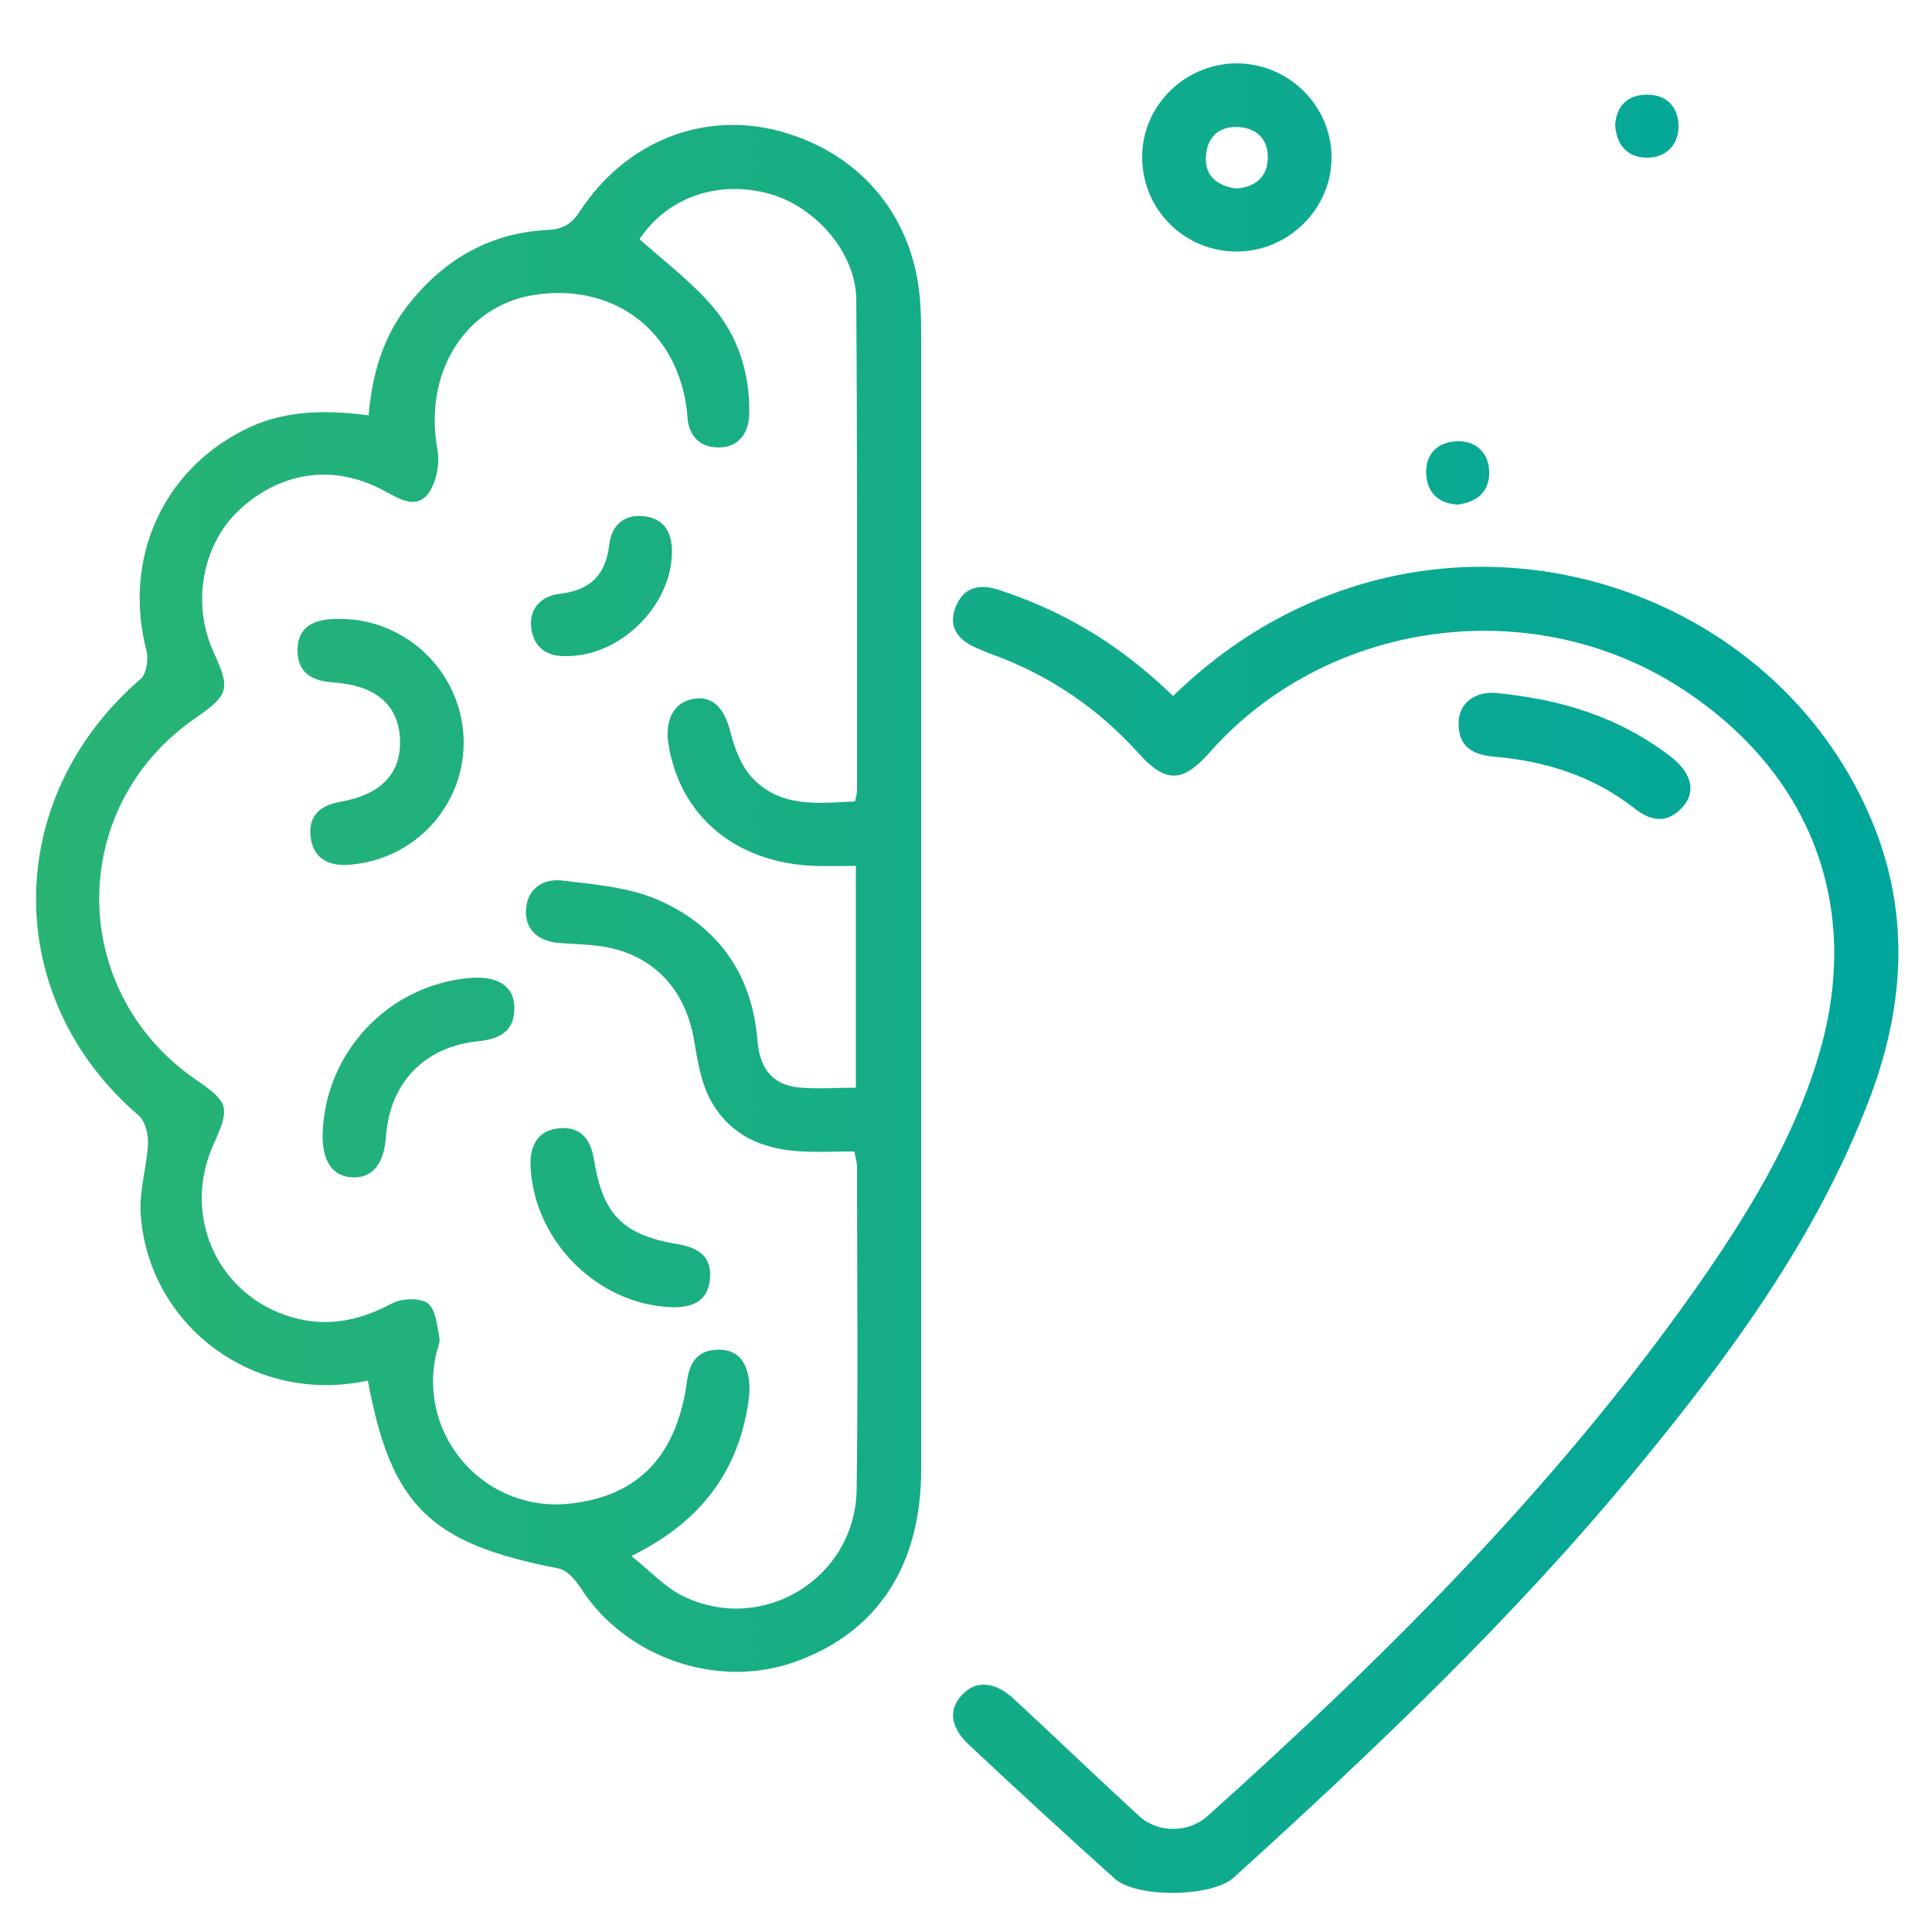 <?xml version="1.0" encoding="utf-8"?>
<!-- Generator: Adobe Illustrator 24.3.0, SVG Export Plug-In . SVG Version: 6.00 Build 0)  -->
<svg version="1.1" id="Layer_1" xmlns="http://www.w3.org/2000/svg" xmlns:xlink="http://www.w3.org/1999/xlink" x="0px" y="0px"
	 viewBox="0 0 50 50" style="enable-background:new 0 0 50 50;" xml:space="preserve">
<style type="text/css">
	.st0{fill:url(#SVGID_1_);}
</style>
<g>
	<linearGradient id="SVGID_1_" gradientUnits="userSpaceOnUse" x1="0.93" y1="25.311" x2="49.137" y2="25.311">
		<stop  offset="0" style="stop-color:#29B473"/>
		<stop  offset="0.299" style="stop-color:#1CAF80"/>
		<stop  offset="1" style="stop-color:#00A69C"/>
	</linearGradient>
	<path class="st0" d="M9.52,35.73c-2.98,0.64-5.69-1.45-5.88-4.32c-0.04-0.6,0.16-1.21,0.19-1.81c0.01-0.24-0.07-0.58-0.24-0.73
		c-3.56-3.05-3.54-8.2,0.04-11.29c0.16-0.13,0.22-0.52,0.16-0.74c-0.61-2.36,0.4-4.66,2.56-5.73c0.86-0.43,1.86-0.54,3.19-0.36
		c0.09-1.07,0.38-2.08,1.08-2.93c0.92-1.14,2.1-1.8,3.57-1.87c0.37-0.02,0.6-0.15,0.81-0.47c1.19-1.83,3.22-2.62,5.2-2.08
		c2.14,0.59,3.5,2.29,3.62,4.51c0.02,0.34,0.02,0.68,0.02,1.02c0,9.7,0,19.39,0,29.09c0,2.51-1.14,4.23-3.27,4.99
		c-2.02,0.72-4.41-0.12-5.56-1.94c-0.13-0.2-0.35-0.44-0.56-0.48C11.13,39.95,10.12,38.97,9.52,35.73z M16.34,40.27
		c0.49,0.39,0.85,0.79,1.3,1.02c2.07,1.04,4.5-0.43,4.53-2.75c0.04-2.78,0.01-5.55,0.01-8.33c0-0.13-0.04-0.25-0.07-0.41
		c-0.47,0-0.9,0.02-1.33,0c-1.02-0.04-1.89-0.41-2.39-1.33c-0.25-0.46-0.34-1.03-0.43-1.56c-0.23-1.36-1.12-2.26-2.47-2.43
		c-0.32-0.04-0.63-0.05-0.95-0.07c-0.52-0.03-0.92-0.26-0.93-0.8c0-0.57,0.41-0.89,0.95-0.82c0.83,0.1,1.7,0.17,2.45,0.49
		c1.55,0.67,2.45,1.91,2.59,3.63c0.05,0.66,0.33,1.15,1.04,1.23c0.49,0.05,0.99,0.01,1.51,0.01c0-1.92,0-3.8,0-5.74
		c-0.38,0-0.71,0.01-1.05,0c-2.05-0.07-3.5-1.28-3.8-3.15c-0.1-0.63,0.14-1.08,0.63-1.17c0.51-0.1,0.82,0.23,0.98,0.88
		c0.1,0.4,0.27,0.84,0.54,1.14c0.73,0.8,1.71,0.68,2.68,0.63c0.02-0.12,0.05-0.21,0.05-0.29c0-4.23,0.01-8.47-0.02-12.7
		c-0.01-1.2-1.04-2.39-2.23-2.73c-1.36-0.38-2.67,0.1-3.38,1.17c0.65,0.58,1.34,1.1,1.89,1.74c0.67,0.78,0.97,1.75,0.95,2.78
		c-0.01,0.48-0.26,0.86-0.77,0.87c-0.49,0.01-0.8-0.28-0.83-0.8c-0.01-0.09-0.01-0.18-0.03-0.27c-0.29-2.02-1.95-3.21-3.98-2.87
		c-1.77,0.3-2.82,2.04-2.46,3.99c0.07,0.37-0.03,0.88-0.25,1.16c-0.33,0.41-0.78,0.09-1.17-0.11C8.62,12,7.25,12.21,6.19,13.2
		c-0.96,0.9-1.23,2.42-0.67,3.66c0.45,0.98,0.41,1.12-0.47,1.73c-3.32,2.29-3.31,7.07,0.03,9.36c0.85,0.58,0.88,0.71,0.44,1.68
		c-0.79,1.76,0.04,3.76,1.85,4.4c0.96,0.34,1.86,0.19,2.76-0.29c0.25-0.14,0.72-0.16,0.93-0.02c0.21,0.15,0.25,0.57,0.31,0.89
		c0.03,0.14-0.06,0.31-0.09,0.46c-0.46,2.15,1.32,4.1,3.5,3.84c1.75-0.2,2.74-1.24,3-3.17c0.07-0.5,0.29-0.81,0.82-0.81
		c0.55,0,0.74,0.38,0.79,0.85c0.02,0.22-0.01,0.46-0.05,0.68C19.03,38.2,18.05,39.43,16.34,40.27z M29.68,17.4
		c-1.14-0.97-2.42-1.68-3.85-2.14c-0.52-0.17-0.92-0.04-1.11,0.48c-0.18,0.5,0.08,0.82,0.53,1.02c0.15,0.06,0.29,0.13,0.44,0.18
		c1.48,0.54,2.74,1.4,3.8,2.58c0.68,0.75,1.12,0.73,1.79-0.02c3.03-3.45,8.31-4.19,12.18-1.72c3.31,2.12,4.69,5.5,3.69,9.24
		c-0.58,2.15-1.71,4.06-2.96,5.89C40.54,38.2,36.02,42.72,31.25,47c-0.49,0.44-1.29,0.45-1.78-0.01c-1.09-1-2.16-2.03-3.24-3.03
		c-0.48-0.44-0.97-0.48-1.32-0.11c-0.37,0.38-0.33,0.84,0.17,1.31c1.25,1.17,2.5,2.32,3.77,3.46c0.57,0.51,2.52,0.48,3.08-0.03
		c3.66-3.32,7.24-6.72,10.39-10.54c2.44-2.96,4.71-6.03,6.08-9.66c0.86-2.29,1.03-4.62,0.13-6.93c-2.09-5.36-8.31-8.11-13.83-6.17
		c-1.63,0.57-3.06,1.48-4.34,2.72C30.09,17.76,29.89,17.57,29.68,17.4z M32.02,6.51c-1.34,0.01-2.44-1.06-2.46-2.4
		c-0.03-1.33,1.06-2.44,2.4-2.47c1.37-0.02,2.5,1.08,2.5,2.44C34.46,5.39,33.36,6.5,32.02,6.51z M32,4.88
		c0.48-0.04,0.8-0.29,0.81-0.79c0.01-0.46-0.26-0.77-0.74-0.8c-0.52-0.04-0.83,0.26-0.86,0.75C31.17,4.53,31.48,4.81,32,4.88z
		 M37.75,18.69c-0.02,0.6,0.33,0.84,0.89,0.89c1.34,0.11,2.59,0.5,3.66,1.34c0.44,0.35,0.87,0.4,1.26-0.05
		c0.34-0.39,0.21-0.87-0.31-1.28c-1.32-1.02-2.84-1.5-4.58-1.66C38.17,17.91,37.76,18.19,37.75,18.69z M42.63,4.08
		c0.49,0,0.82-0.34,0.81-0.83c-0.01-0.48-0.31-0.81-0.83-0.8c-0.5,0.01-0.78,0.3-0.81,0.79C41.84,3.78,42.14,4.08,42.63,4.08z
		 M38.54,12.21c-0.01-0.49-0.34-0.81-0.84-0.79c-0.49,0.02-0.81,0.32-0.79,0.84c0.02,0.5,0.33,0.77,0.81,0.8
		C38.25,12.99,38.55,12.71,38.54,12.21z M8.63,16.02c-0.51,0.02-0.91,0.2-0.93,0.77c-0.02,0.6,0.35,0.83,0.91,0.87
		c1.1,0.07,1.69,0.57,1.74,1.44c0.05,0.89-0.46,1.46-1.54,1.65c-0.53,0.09-0.84,0.37-0.77,0.92c0.07,0.55,0.47,0.75,0.99,0.71
		c1.68-0.12,2.97-1.5,2.97-3.17C11.99,17.39,10.46,15.93,8.63,16.02z M9.12,30.47c0.52,0.02,0.82-0.34,0.87-1.07
		c0.1-1.37,0.99-2.31,2.37-2.45c0.58-0.06,0.97-0.26,0.95-0.9c-0.01-0.54-0.45-0.8-1.15-0.74c-2.1,0.18-3.74,1.91-3.81,4.02
		C8.33,30.04,8.6,30.45,9.12,30.47z M18.37,33.13c0.07-0.6-0.28-0.84-0.83-0.93c-1.43-0.24-1.94-0.77-2.17-2.2
		c-0.09-0.54-0.36-0.85-0.9-0.8c-0.55,0.05-0.76,0.45-0.74,0.97c0.08,1.94,1.73,3.59,3.65,3.66C17.88,33.84,18.3,33.71,18.37,33.13z
		 M17.39,14.27c0-0.5-0.21-0.85-0.72-0.91c-0.51-0.06-0.84,0.23-0.9,0.72c-0.09,0.81-0.5,1.2-1.3,1.29c-0.48,0.06-0.79,0.4-0.72,0.9
		c0.07,0.5,0.42,0.73,0.92,0.71C16.07,16.98,17.39,15.66,17.39,14.27z"/>
</g>
</svg>
